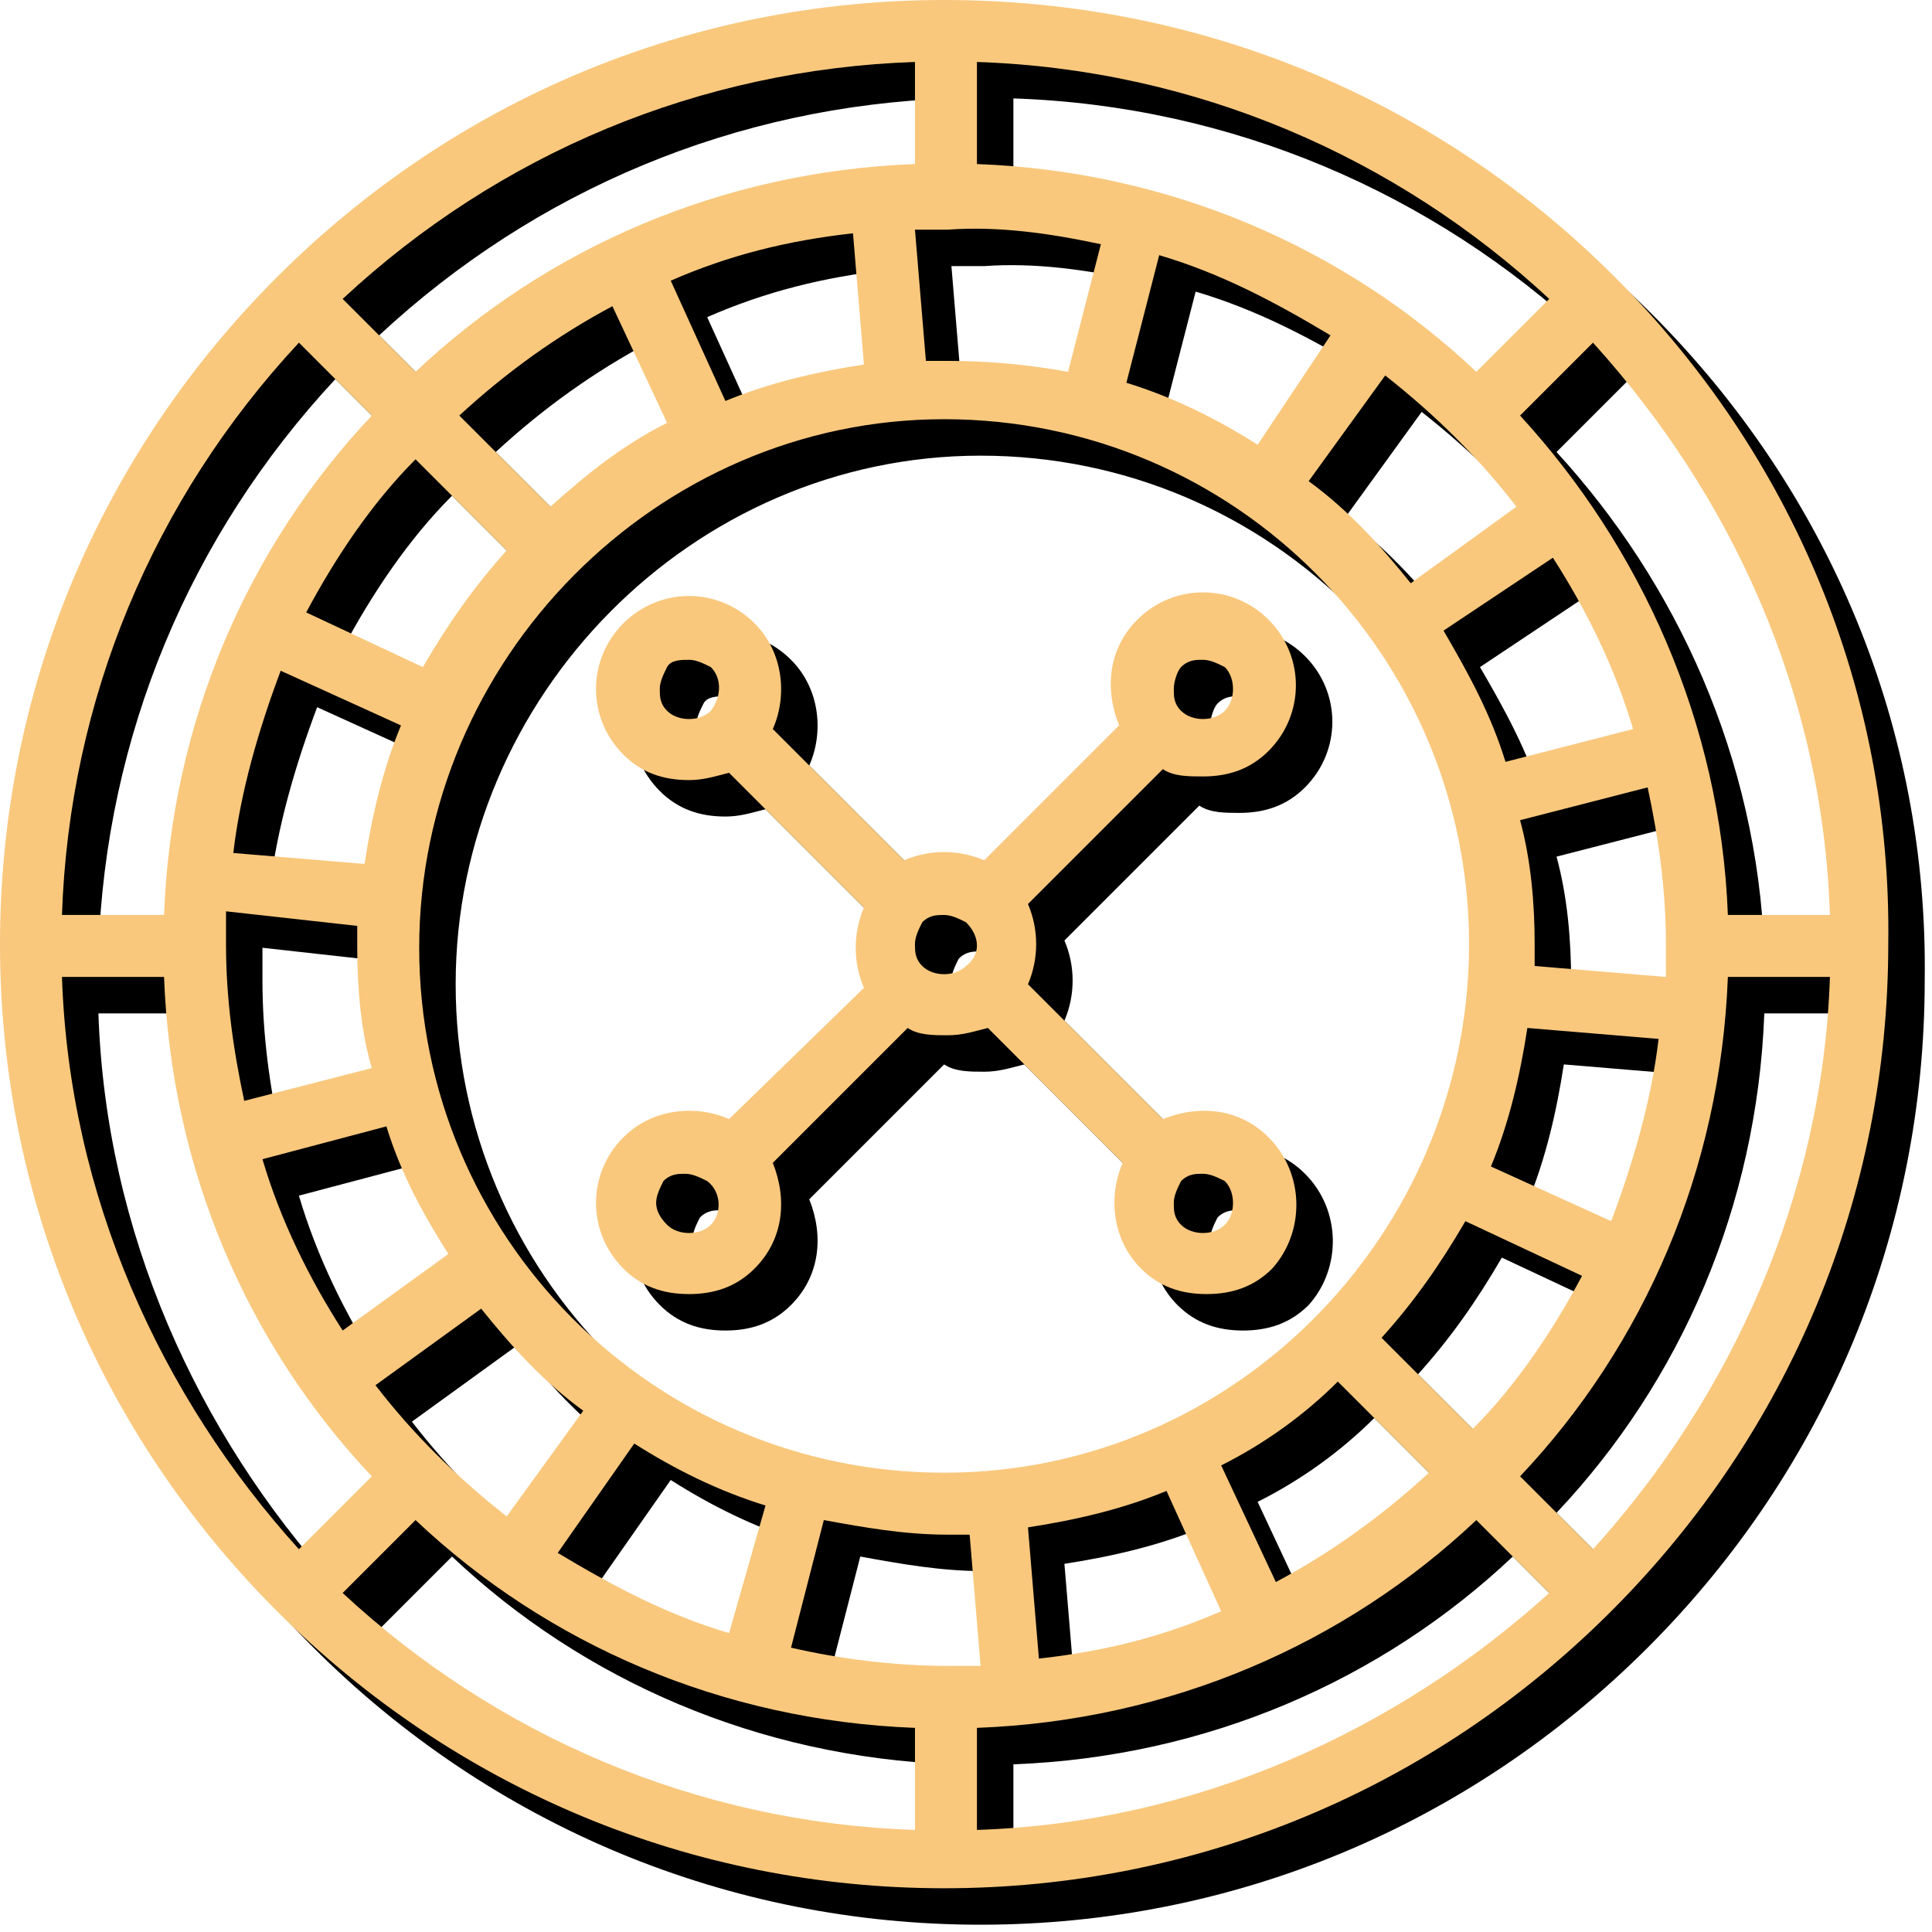 <svg xmlns="http://www.w3.org/2000/svg" xmlns:xlink="http://www.w3.org/1999/xlink" id="&#x5716;&#x5C64;_1" x="0px" y="0px" viewBox="0 0 53 53" style="enable-background:new 0 0 53 53;" xml:space="preserve"><style type="text/css">	.st0{fill:#F9C87D;}</style><g>	<path d="M45.3,8.6C40.4,3.7,33.9,1,26.9,1C20,1,13.5,3.7,8.6,8.6C3.7,13.5,1,20,1,26.9c0,6.9,2.7,13.4,7.6,18.3  c4.9,4.9,11.4,7.6,18.3,7.6c6.9,0,13.4-2.7,18.3-7.6c4.9-4.9,7.6-11.4,7.6-18.3C52.9,20,50.2,13.5,45.3,8.6L45.3,8.6z M51.2,26.1  h-2.8C48.2,20.8,46,16,42.7,12.4l2-2C48.5,14.6,51,20,51.2,26.1L51.2,26.1z M26.9,41.4c-8,0-14.4-6.5-14.4-14.4S19,12.5,26.9,12.5  c8,0,14.4,6.5,14.4,14.4S34.9,41.4,26.9,41.4L26.9,41.4z M34.5,45.2c-1.6,0.7-3.2,1.1-5,1.3l-0.3-3.6c1.3-0.2,2.6-0.5,3.8-1  L34.5,45.2z M14.9,16.1c-0.9,1-1.6,2-2.3,3.2l-3.2-1.5c0.8-1.5,1.8-3,3-4.2L14.9,16.1z M13.6,12.4c1.3-1.2,2.7-2.2,4.2-3l1.5,3.2  c-1.2,0.6-2.2,1.4-3.2,2.3L13.6,12.4z M12,20.9c-0.5,1.2-0.8,2.5-1,3.8l-3.6-0.3c0.2-1.7,0.7-3.4,1.3-5L12,20.9z M10.8,26.4  c0,0.2,0,0.4,0,0.6c0,1.1,0.1,2.3,0.4,3.3l-3.5,0.9c-0.3-1.4-0.5-2.8-0.5-4.3c0-0.3,0-0.6,0-0.9L10.8,26.4z M11.6,31.9  c0.4,1.3,1,2.4,1.7,3.5l-2.9,2.1c-0.9-1.4-1.7-3-2.2-4.7L11.6,31.9z M14.2,36.9c0.8,1,1.7,2,2.8,2.8l-2.1,2.9  c-1.4-1.1-2.6-2.3-3.6-3.6L14.2,36.9z M18.4,40.6c1.1,0.7,2.3,1.3,3.6,1.7L21,45.8c-1.7-0.5-3.2-1.3-4.7-2.2L18.4,40.6z M19.4,8.7  c1.6-0.7,3.2-1.1,5-1.3l0.3,3.6c-1.3,0.2-2.6,0.5-3.8,1L19.4,8.7z M39.7,17c-0.8-1-1.7-2-2.8-2.8l2.1-2.9c1.4,1.1,2.6,2.3,3.6,3.6  L39.7,17z M43.6,16.3c0.9,1.4,1.7,3,2.2,4.7l-3.5,0.9c-0.4-1.3-1-2.4-1.7-3.6L43.6,16.3z M35.5,13.2c-1.1-0.7-2.3-1.3-3.6-1.7  l0.9-3.5c1.7,0.5,3.2,1.3,4.7,2.2L35.5,13.2z M37.7,38.9l2.5,2.5c-1.3,1.2-2.7,2.2-4.2,3l-1.5-3.2C35.7,40.6,36.8,39.8,37.7,38.9  L37.7,38.9z M38.9,37.7c0.9-1,1.6-2,2.3-3.2l3.2,1.5c-0.8,1.5-1.8,3-3,4.2L38.9,37.7z M41.9,33c0.5-1.2,0.8-2.5,1-3.8l3.6,0.3  c-0.2,1.7-0.7,3.4-1.3,5L41.9,33z M43.1,27.5c0-0.2,0-0.4,0-0.6c0-1.1-0.1-2.3-0.4-3.4l3.5-0.9c0.3,1.4,0.5,2.8,0.5,4.3  c0,0.3,0,0.6,0,0.9L43.1,27.5z M27.8,2.7c6,0.2,11.5,2.6,15.7,6.5l-2,2c-3.6-3.4-8.4-5.5-13.7-5.7V2.7z M31.2,7.7l-0.9,3.5  c-1.1-0.2-2.2-0.3-3.3-0.3c-0.2,0-0.4,0-0.6,0l-0.3-3.6c0.3,0,0.6,0,0.9,0C28.4,7.2,29.8,7.4,31.2,7.7L31.2,7.7z M26.1,2.7v2.8  C20.8,5.7,16,7.8,12.4,11.2l-2-2C14.7,5.2,20.2,2.9,26.1,2.7L26.1,2.7z M9.2,10.4l2,2C7.8,16,5.7,20.8,5.5,26.1H2.7  C2.9,20.2,5.2,14.7,9.2,10.4L9.2,10.4z M2.7,27.8h2.8c0.2,5.3,2.3,10.1,5.7,13.7l-2,2C5.4,39.3,2.9,33.8,2.7,27.8L2.7,27.8z   M26.1,51.2c-6-0.2-11.5-2.6-15.7-6.5l2-2c3.6,3.4,8.4,5.5,13.7,5.7L26.1,51.2L26.1,51.2z M22.7,46.2l0.9-3.5  c1.1,0.2,2.2,0.4,3.4,0.4c0.2,0,0.4,0,0.6,0l0.3,3.6c-0.3,0-0.6,0-0.9,0C25.5,46.7,24,46.5,22.7,46.2L22.7,46.2z M27.8,51.2v-2.8  c5.3-0.2,10.1-2.3,13.7-5.7l2,2C39.3,48.5,33.8,51,27.8,51.2L27.8,51.2z M44.7,43.5l-2-2c3.4-3.6,5.5-8.4,5.7-13.7h2.8  C51,33.8,48.5,39.3,44.7,43.5L44.7,43.5z M44.7,43.5"></path>	<path d="M35.8,32.2c-0.8-0.8-1.9-0.9-2.9-0.5L29.2,28c0.3-0.7,0.3-1.5,0-2.2l3.7-3.7c0.3,0.2,0.7,0.2,1.1,0.2  c0.7,0,1.3-0.2,1.8-0.7c1-1,1-2.6,0-3.6c-1-1-2.6-1-3.6,0c-0.8,0.8-0.9,1.9-0.5,2.9L28,24.6c-0.7-0.3-1.5-0.3-2.2,0L22.2,21  c0.4-0.9,0.3-2.1-0.5-2.9c-1-1-2.6-1-3.6,0c-1,1-1,2.6,0,3.6c0.5,0.5,1.1,0.7,1.8,0.7c0.4,0,0.7-0.1,1.1-0.2l3.7,3.7  c-0.3,0.7-0.3,1.5,0,2.2L21,31.7c-0.9-0.4-2.1-0.3-2.9,0.5c-1,1-1,2.6,0,3.6c0.5,0.5,1.1,0.7,1.8,0.7c0.7,0,1.3-0.2,1.8-0.7  c0.8-0.8,0.9-1.9,0.5-2.9l3.7-3.7c0.3,0.2,0.7,0.2,1.1,0.2c0.4,0,0.7-0.1,1.1-0.2l3.7,3.7c-0.4,0.9-0.3,2.1,0.5,2.9  c0.5,0.5,1.1,0.7,1.8,0.7c0.7,0,1.3-0.2,1.8-0.7C36.8,34.8,36.8,33.2,35.8,32.2L35.8,32.2z M33.4,19.3c0.2-0.2,0.4-0.2,0.6-0.2  c0.2,0,0.4,0.1,0.6,0.2c0.3,0.3,0.3,0.9,0,1.2c-0.3,0.3-0.9,0.3-1.2,0c-0.2-0.2-0.2-0.4-0.2-0.6C33.2,19.7,33.3,19.4,33.4,19.3  L33.4,19.3z M20.5,20.5c-0.3,0.3-0.9,0.3-1.2,0c-0.2-0.2-0.2-0.4-0.2-0.6c0-0.2,0.1-0.4,0.2-0.6s0.4-0.2,0.6-0.2  c0.2,0,0.4,0.1,0.6,0.2C20.8,19.6,20.8,20.1,20.5,20.5L20.5,20.5z M20.5,34.6c-0.3,0.3-0.9,0.3-1.2,0C19.1,34.4,19,34.2,19,34  c0-0.2,0.1-0.4,0.2-0.6c0.2-0.2,0.4-0.2,0.6-0.2c0.2,0,0.4,0.1,0.6,0.2C20.8,33.7,20.8,34.3,20.5,34.6L20.5,34.6z M27.5,27.5  c-0.3,0.3-0.9,0.3-1.2,0c-0.2-0.2-0.2-0.4-0.2-0.6c0-0.2,0.1-0.4,0.2-0.6c0.2-0.2,0.4-0.2,0.6-0.2c0.2,0,0.4,0.1,0.6,0.2  C27.9,26.7,27.9,27.2,27.5,27.5L27.5,27.5z M34.6,34.6c-0.3,0.3-0.9,0.3-1.2,0c-0.2-0.2-0.2-0.4-0.2-0.6c0-0.2,0.1-0.4,0.2-0.6  c0.2-0.2,0.4-0.2,0.6-0.2c0.2,0,0.4,0.1,0.6,0.2C34.9,33.7,34.9,34.3,34.6,34.6L34.6,34.6z M34.6,34.6"></path></g><g>	<path class="st0" d="M44.3,7.6C39.4,2.7,32.9,0,25.9,0C19,0,12.5,2.7,7.6,7.6C2.7,12.5,0,19,0,25.9c0,6.9,2.7,13.4,7.6,18.3  c4.9,4.9,11.4,7.6,18.3,7.6c6.9,0,13.4-2.7,18.3-7.6c4.9-4.9,7.6-11.4,7.6-18.3C51.9,19,49.2,12.5,44.3,7.6L44.3,7.6z M50.2,25.1  h-2.8C47.2,19.8,45,15,41.7,11.4l2-2C47.5,13.6,50,19,50.2,25.1L50.2,25.1z M25.9,40.4c-8,0-14.4-6.5-14.4-14.4S18,11.5,25.9,11.5  c8,0,14.4,6.5,14.4,14.4S33.9,40.4,25.9,40.4L25.9,40.4z M33.5,44.2c-1.6,0.7-3.2,1.1-5,1.3l-0.3-3.6c1.3-0.2,2.6-0.5,3.8-1  L33.5,44.2z M13.9,15.1c-0.9,1-1.6,2-2.3,3.2l-3.2-1.5c0.8-1.5,1.8-3,3-4.2L13.9,15.1z M12.6,11.4c1.3-1.2,2.7-2.2,4.2-3l1.5,3.2  c-1.2,0.6-2.2,1.4-3.2,2.3L12.6,11.4z M11,19.9c-0.5,1.2-0.8,2.5-1,3.8l-3.6-0.3c0.2-1.7,0.7-3.4,1.3-5L11,19.9z M9.8,25.4  c0,0.2,0,0.4,0,0.6c0,1.1,0.1,2.3,0.4,3.3l-3.5,0.9c-0.3-1.4-0.5-2.8-0.5-4.3c0-0.3,0-0.6,0-0.9L9.8,25.4z M10.6,30.9  c0.4,1.3,1,2.4,1.7,3.5l-2.9,2.1c-0.9-1.4-1.7-3-2.2-4.7L10.6,30.9z M13.2,35.9c0.8,1,1.7,2,2.8,2.8l-2.1,2.9  c-1.4-1.1-2.6-2.3-3.6-3.6L13.2,35.9z M17.4,39.6c1.1,0.7,2.3,1.3,3.6,1.7L20,44.8c-1.7-0.5-3.2-1.3-4.7-2.2L17.4,39.6z M18.4,7.7  c1.6-0.7,3.2-1.1,5-1.3l0.3,3.6c-1.3,0.2-2.6,0.5-3.8,1L18.4,7.7z M38.7,16c-0.8-1-1.7-2-2.8-2.8l2.1-2.9c1.4,1.1,2.6,2.3,3.6,3.6  L38.7,16z M42.6,15.3c0.9,1.4,1.7,3,2.2,4.7l-3.5,0.9c-0.4-1.3-1-2.4-1.7-3.6L42.6,15.3z M34.5,12.2c-1.1-0.7-2.3-1.3-3.6-1.7  l0.9-3.5c1.7,0.5,3.2,1.3,4.7,2.2L34.5,12.2z M36.7,37.9l2.5,2.5c-1.3,1.2-2.7,2.2-4.2,3l-1.5-3.2C34.7,39.6,35.8,38.8,36.7,37.9  L36.7,37.9z M37.9,36.7c0.9-1,1.6-2,2.3-3.2l3.2,1.5c-0.8,1.5-1.8,3-3,4.2L37.9,36.7z M40.9,32c0.5-1.2,0.8-2.5,1-3.8l3.6,0.3  c-0.2,1.7-0.7,3.4-1.3,5L40.9,32z M42.1,26.5c0-0.2,0-0.4,0-0.6c0-1.1-0.1-2.3-0.4-3.4l3.5-0.9c0.3,1.4,0.5,2.8,0.5,4.3  c0,0.3,0,0.6,0,0.9L42.1,26.5z M26.8,1.7c6,0.2,11.5,2.6,15.7,6.5l-2,2c-3.6-3.4-8.4-5.5-13.7-5.7V1.7z M30.2,6.7l-0.9,3.5  c-1.1-0.2-2.2-0.3-3.3-0.3c-0.2,0-0.4,0-0.6,0l-0.3-3.6c0.3,0,0.6,0,0.9,0C27.4,6.2,28.8,6.4,30.2,6.7L30.2,6.7z M25.1,1.7v2.8  C19.8,4.7,15,6.8,11.4,10.2l-2-2C13.7,4.2,19.2,1.9,25.1,1.7L25.1,1.7z M8.2,9.4l2,2C6.8,15,4.7,19.8,4.5,25.1H1.7  C1.9,19.2,4.2,13.7,8.2,9.4L8.2,9.4z M1.7,26.8h2.8c0.2,5.3,2.3,10.1,5.7,13.7l-2,2C4.4,38.3,1.9,32.8,1.7,26.8L1.7,26.8z   M25.1,50.2c-6-0.2-11.5-2.6-15.7-6.5l2-2c3.6,3.4,8.4,5.5,13.7,5.7L25.1,50.2L25.1,50.2z M21.7,45.2l0.9-3.5  c1.1,0.2,2.2,0.4,3.4,0.4c0.2,0,0.4,0,0.6,0l0.3,3.6c-0.3,0-0.6,0-0.9,0C24.5,45.7,23,45.5,21.7,45.2L21.7,45.2z M26.8,50.2v-2.8  c5.3-0.2,10.1-2.3,13.7-5.7l2,2C38.3,47.5,32.8,50,26.8,50.2L26.8,50.2z M43.7,42.5l-2-2c3.4-3.6,5.5-8.4,5.7-13.7h2.8  C50,32.8,47.5,38.3,43.7,42.5L43.7,42.5z M43.7,42.5"></path>	<path class="st0" d="M34.8,31.2c-0.8-0.8-1.9-0.9-2.9-0.5L28.2,27c0.3-0.7,0.3-1.5,0-2.2l3.7-3.7c0.3,0.2,0.7,0.2,1.1,0.2  c0.7,0,1.3-0.2,1.8-0.7c1-1,1-2.6,0-3.6c-1-1-2.6-1-3.6,0c-0.8,0.8-0.9,1.9-0.5,2.9L27,23.6c-0.7-0.3-1.5-0.3-2.2,0L21.2,20  c0.4-0.9,0.3-2.1-0.5-2.9c-1-1-2.6-1-3.6,0c-1,1-1,2.6,0,3.6c0.5,0.5,1.1,0.7,1.8,0.7c0.4,0,0.7-0.1,1.1-0.2l3.7,3.7  c-0.3,0.7-0.3,1.5,0,2.2L20,30.7c-0.9-0.4-2.1-0.3-2.9,0.5c-1,1-1,2.6,0,3.6c0.5,0.5,1.1,0.7,1.8,0.7c0.7,0,1.3-0.2,1.8-0.7  c0.8-0.8,0.9-1.9,0.5-2.9l3.7-3.7c0.3,0.2,0.7,0.2,1.1,0.2c0.4,0,0.7-0.1,1.1-0.2l3.7,3.7c-0.4,0.9-0.3,2.1,0.5,2.9  c0.5,0.5,1.1,0.7,1.8,0.7c0.7,0,1.3-0.2,1.8-0.7C35.8,33.8,35.8,32.2,34.8,31.2L34.8,31.2z M32.4,18.3c0.2-0.2,0.4-0.2,0.6-0.2  c0.2,0,0.4,0.1,0.6,0.2c0.3,0.3,0.3,0.9,0,1.2c-0.3,0.3-0.9,0.3-1.2,0c-0.2-0.2-0.2-0.4-0.2-0.6C32.2,18.7,32.3,18.4,32.4,18.3  L32.4,18.3z M19.5,19.5c-0.3,0.3-0.9,0.3-1.2,0c-0.2-0.2-0.2-0.4-0.2-0.6c0-0.2,0.1-0.4,0.2-0.6s0.4-0.2,0.6-0.2  c0.2,0,0.4,0.1,0.6,0.2C19.8,18.6,19.8,19.1,19.5,19.5L19.5,19.5z M19.5,33.6c-0.3,0.3-0.9,0.3-1.2,0C18.1,33.4,18,33.2,18,33  c0-0.2,0.1-0.4,0.2-0.6c0.2-0.2,0.4-0.2,0.6-0.2c0.2,0,0.4,0.1,0.6,0.2C19.8,32.7,19.8,33.3,19.5,33.6L19.5,33.6z M26.5,26.5  c-0.3,0.3-0.9,0.3-1.2,0c-0.2-0.2-0.2-0.4-0.2-0.6c0-0.2,0.1-0.4,0.2-0.6c0.2-0.2,0.4-0.2,0.6-0.2c0.2,0,0.4,0.1,0.6,0.2  C26.9,25.7,26.9,26.2,26.5,26.5L26.5,26.5z M33.6,33.6c-0.3,0.3-0.9,0.3-1.2,0c-0.2-0.2-0.2-0.4-0.2-0.6c0-0.2,0.1-0.4,0.2-0.6  c0.2-0.2,0.4-0.2,0.6-0.2c0.2,0,0.4,0.1,0.6,0.2C33.9,32.7,33.9,33.3,33.6,33.6L33.6,33.6z M33.6,33.6"></path></g></svg>
